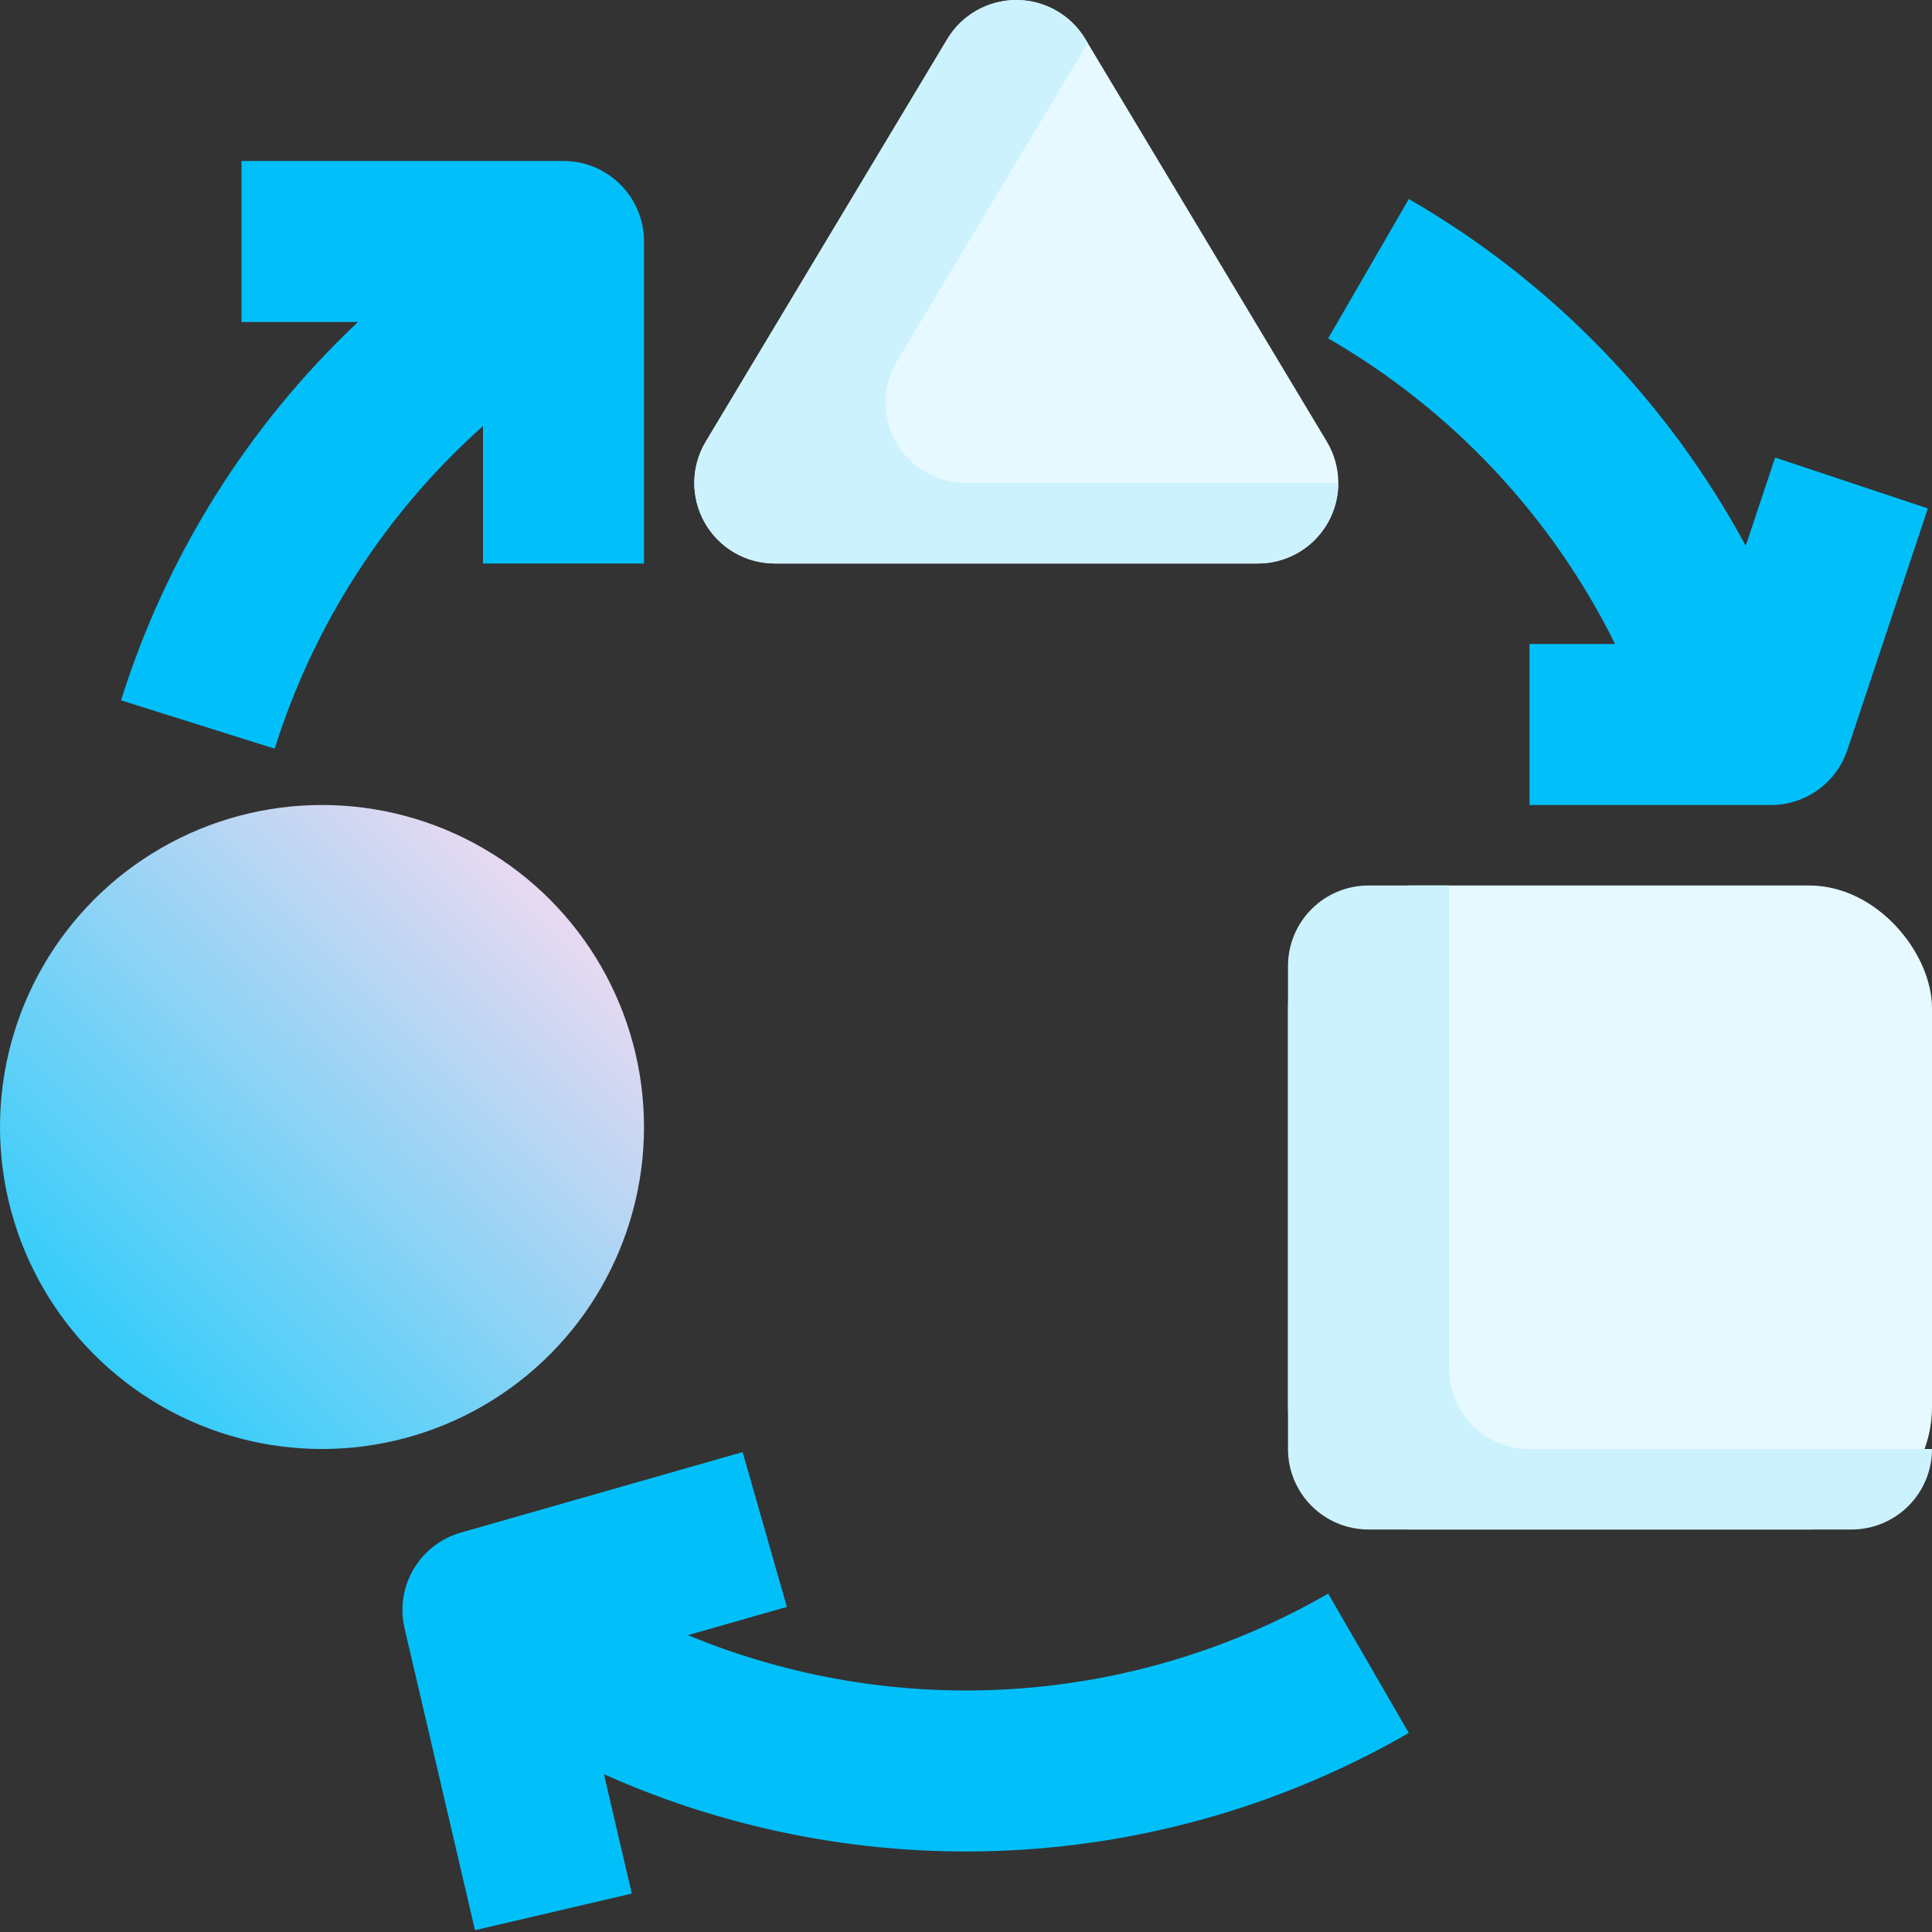 <?xml version="1.0" encoding="UTF-8"?>
<svg width="336px" height="336px" viewBox="0 0 336 336" version="1.1" xmlns="http://www.w3.org/2000/svg" xmlns:xlink="http://www.w3.org/1999/xlink">
    <rect x="0" y="0" width="336" height="336" fill="#333333" stroke="none"/>
    <!-- Generator: Sketch 62 (91390) - https://sketch.com -->
    <title>Artboard</title>
    <desc>Created with Sketch.</desc>
    <defs>
        <linearGradient x1="14.661%" y1="85.339%" x2="85.339%" y2="14.661%" id="linearGradient-1">
            <stop stop-color="#34CDFA" offset="0%"></stop>
            <stop stop-color="#E8D9F1" offset="100%"></stop>
        </linearGradient>
    </defs>
    <g id="Artboard" stroke="none" stroke-width="1" fill="none" fill-rule="evenodd">
        <g id="4" fill-rule="nonzero">
            <circle id="Oval" fill="url(#linearGradient-1)" cx="56" cy="196" r="56"></circle>
            <rect id="Rectangle" fill="#E6F9FE" x="224" y="154" width="112" height="112" rx="21.333"></rect>
            <path d="M252,238 L252,154 L238,154 C230.268,154 224,160.268 224,168 L224,252 C224,259.732 230.268,266 238,266 L322,266 C329.732,266 336,259.732 336,252 L266,252 C258.268,252 252,245.732 252,238 Z" id="Path" fill="#CCF2FE"></path>
            <path d="M230.755,76.797 L188.755,6.797 C186.225,2.58 181.668,-0 176.75,-0 C171.832,-0 167.275,2.58 164.745,6.797 L122.745,76.797 C120.15,81.122 120.082,86.509 122.567,90.898 C125.052,95.287 129.706,98 134.75,98 L218.75,98 C223.794,98 228.448,95.287 230.933,90.898 C233.418,86.509 233.35,81.122 230.755,76.797 Z" id="Path" fill="#E6F9FE"></path>
            <path d="M168,84 C162.956,84 158.302,81.287 155.817,76.898 C153.332,72.509 153.4,67.122 155.995,62.797 L189.175,7.497 L188.755,6.797 C186.225,2.58 181.668,-0 176.75,-0 C171.832,-0 167.275,2.58 164.745,6.797 L122.745,76.797 C120.15,81.122 120.082,86.509 122.567,90.898 C125.052,95.287 129.706,98 134.75,98 L218.75,98 C222.463,98.003 226.024,96.528 228.649,93.902 C231.273,91.276 232.745,87.713 232.74,84 L168,84 Z" id="Path" fill="#CCF2FE"></path>
            <g id="Group" transform="translate(21, 28)" fill="#01C0F9">
                <path d="M287.719,51.572 L282.602,66.924 C269.046,41.772 248.759,20.889 224.011,6.612 L209.989,30.847 C231.498,43.259 248.859,61.751 259.889,84 L245,84 L245,112 L287,112 C293.026,112 298.375,108.144 300.281,102.427 L314.281,60.428 L287.719,51.572 Z" id="Path"></path>
                <path d="M224.011,273.389 L209.989,249.153 C176.01,268.723 134.865,271.392 98.642,256.375 L115.847,251.459 L108.147,224.537 L59.147,238.537 C51.969,240.588 47.663,247.91 49.359,255.18 L61.609,307.68 L88.877,301.317 L84.033,280.56 C129.144,300.737 181.192,298.069 224.004,273.385 L224.011,273.389 Z" id="Path"></path>
                <path d="M77,-2.48689958e-14 L21,-2.48689958e-14 L21,28 L41.253,28 C22.11,46.042 7.923,68.7 0.052,93.8 L26.775,102.2 C33.564,80.57 46.082,61.182 63,46.092 L63,70 L91,70 L91,14 C91,6.268 84.732,-2.48689958e-14 77,-2.48689958e-14 L77,-2.48689958e-14 Z" id="Path"></path>
            </g>
        </g>
    </g>
</svg>